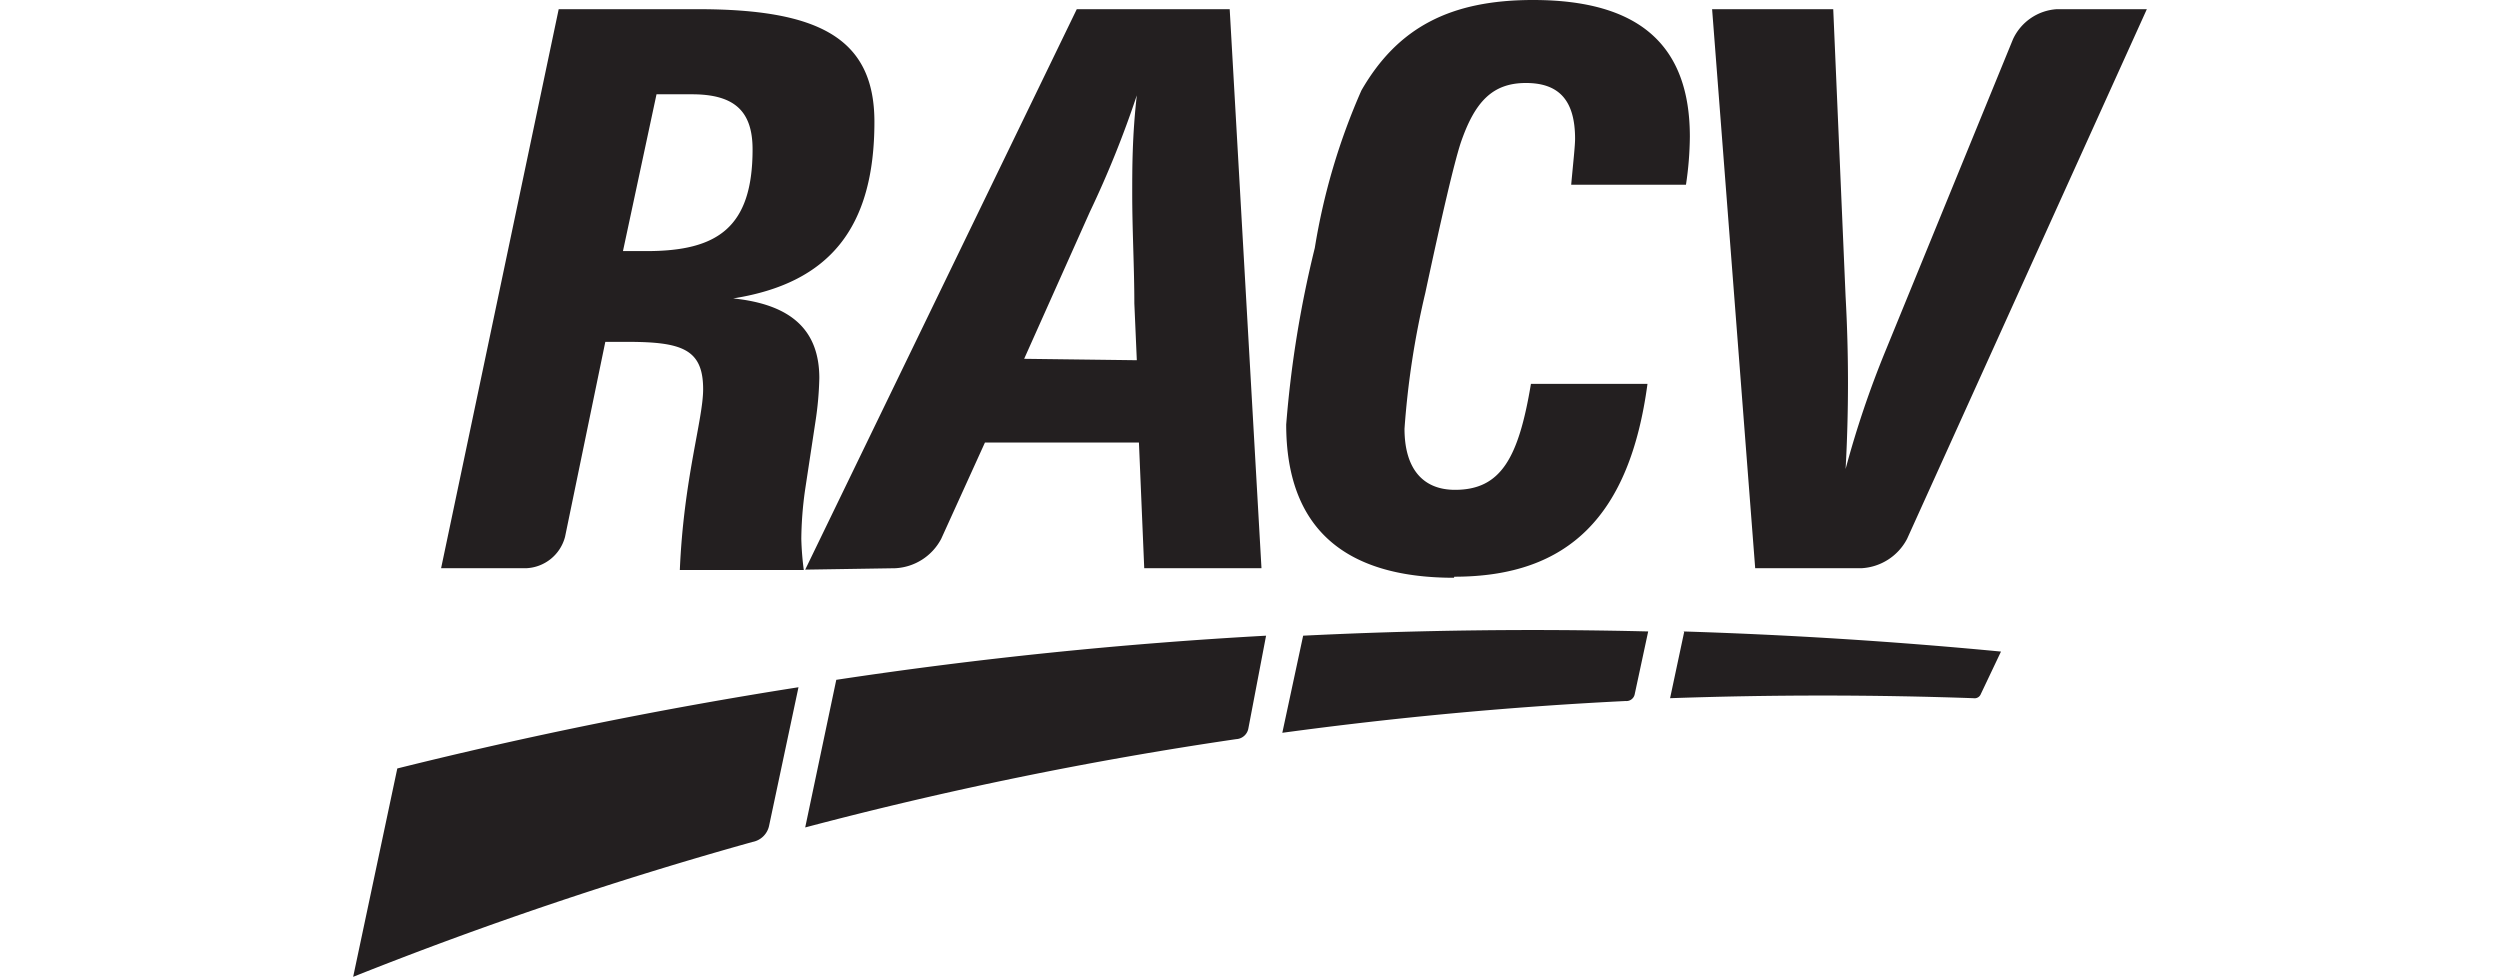 <?xml version="1.0" encoding="UTF-8"?> <svg xmlns="http://www.w3.org/2000/svg" id="Layer_1" data-name="Layer 1" viewBox="0 0 70.79 27.66"><title>racv-logo2</title><path d="M41.17,16.36c-3.15,0-4.75-1.45-4.75-4.34a31,31,0,0,1,.81-5,18.23,18.23,0,0,1,1.32-4.46C39.58.77,41.08,0,43.41,0c3,0,4.44,1.27,4.44,3.87a9.56,9.56,0,0,1-.11,1.36H44.49c.06-.66.11-1.1.11-1.3,0-1.07-.44-1.58-1.39-1.58s-1.45.53-1.85,1.7c-.19.59-.52,2-1,4.24a23.9,23.9,0,0,0-.59,3.85c0,1.12.51,1.73,1.43,1.73,1.3,0,1.8-.9,2.15-3h3.3c-.5,3.72-2.22,5.46-5.47,5.46M57,1.11A1.47,1.47,0,0,1,58.24.26h2.55L54,15.26a1.55,1.55,0,0,1-1.3.83h-3L48.48.26h3.43l.35,8.14a44.17,44.17,0,0,1,0,4.88,27.67,27.67,0,0,1,1.14-3.37Zm-38.69,6c2,0,3-.66,3-2.88,0-1.1-.53-1.56-1.72-1.56h-1l-.95,4.44ZM16,15.2a1.19,1.19,0,0,1-1.11.89h-2.4L15.82.26h3.94c3.41,0,5,.81,5,3.19,0,3-1.27,4.57-4,5,1.65.17,2.44.9,2.44,2.26a9.35,9.35,0,0,1-.11,1.23l-.29,1.91a10.39,10.39,0,0,0-.11,1.41,8.27,8.27,0,0,0,.07.88H19.25c.11-2.59.66-4.26.66-5.12,0-1.14-.61-1.34-2.15-1.34h-.62Zm16.19-5-.07-1.61c0-1-.06-2.07-.06-3.1,0-.72,0-1.65.13-2.79A28.74,28.74,0,0,1,30.86,6L29,10.16Zm-9.39,5.93L30.49.26h4.33l.9,15.83H32.4l-.15-3.56H27.89l-1.24,2.73a1.56,1.56,0,0,1-1.3.83Z" style="fill:#231f20"></path><path d="M36.9,18l-.59,2.75q4.86-.66,9.72-.9a.24.24,0,0,0,.26-.2l.38-1.77q-4.92-.12-9.77.12M22.8,23.43A110.06,110.06,0,0,1,35,20.93a.37.37,0,0,0,.35-.31L35.85,18q-6.15.34-12.17,1.25Zm24.89-5.54-.4,1.88q4.32-.15,8.59,0a.19.19,0,0,0,.21-.12l.57-1.2q-4.5-.43-9-.57M10,27.66a111.43,111.43,0,0,1,11.31-3.82.59.59,0,0,0,.47-.47l.83-3.91q-5.74.9-11.36,2.3Z" style="fill:#231f20"></path></svg> 